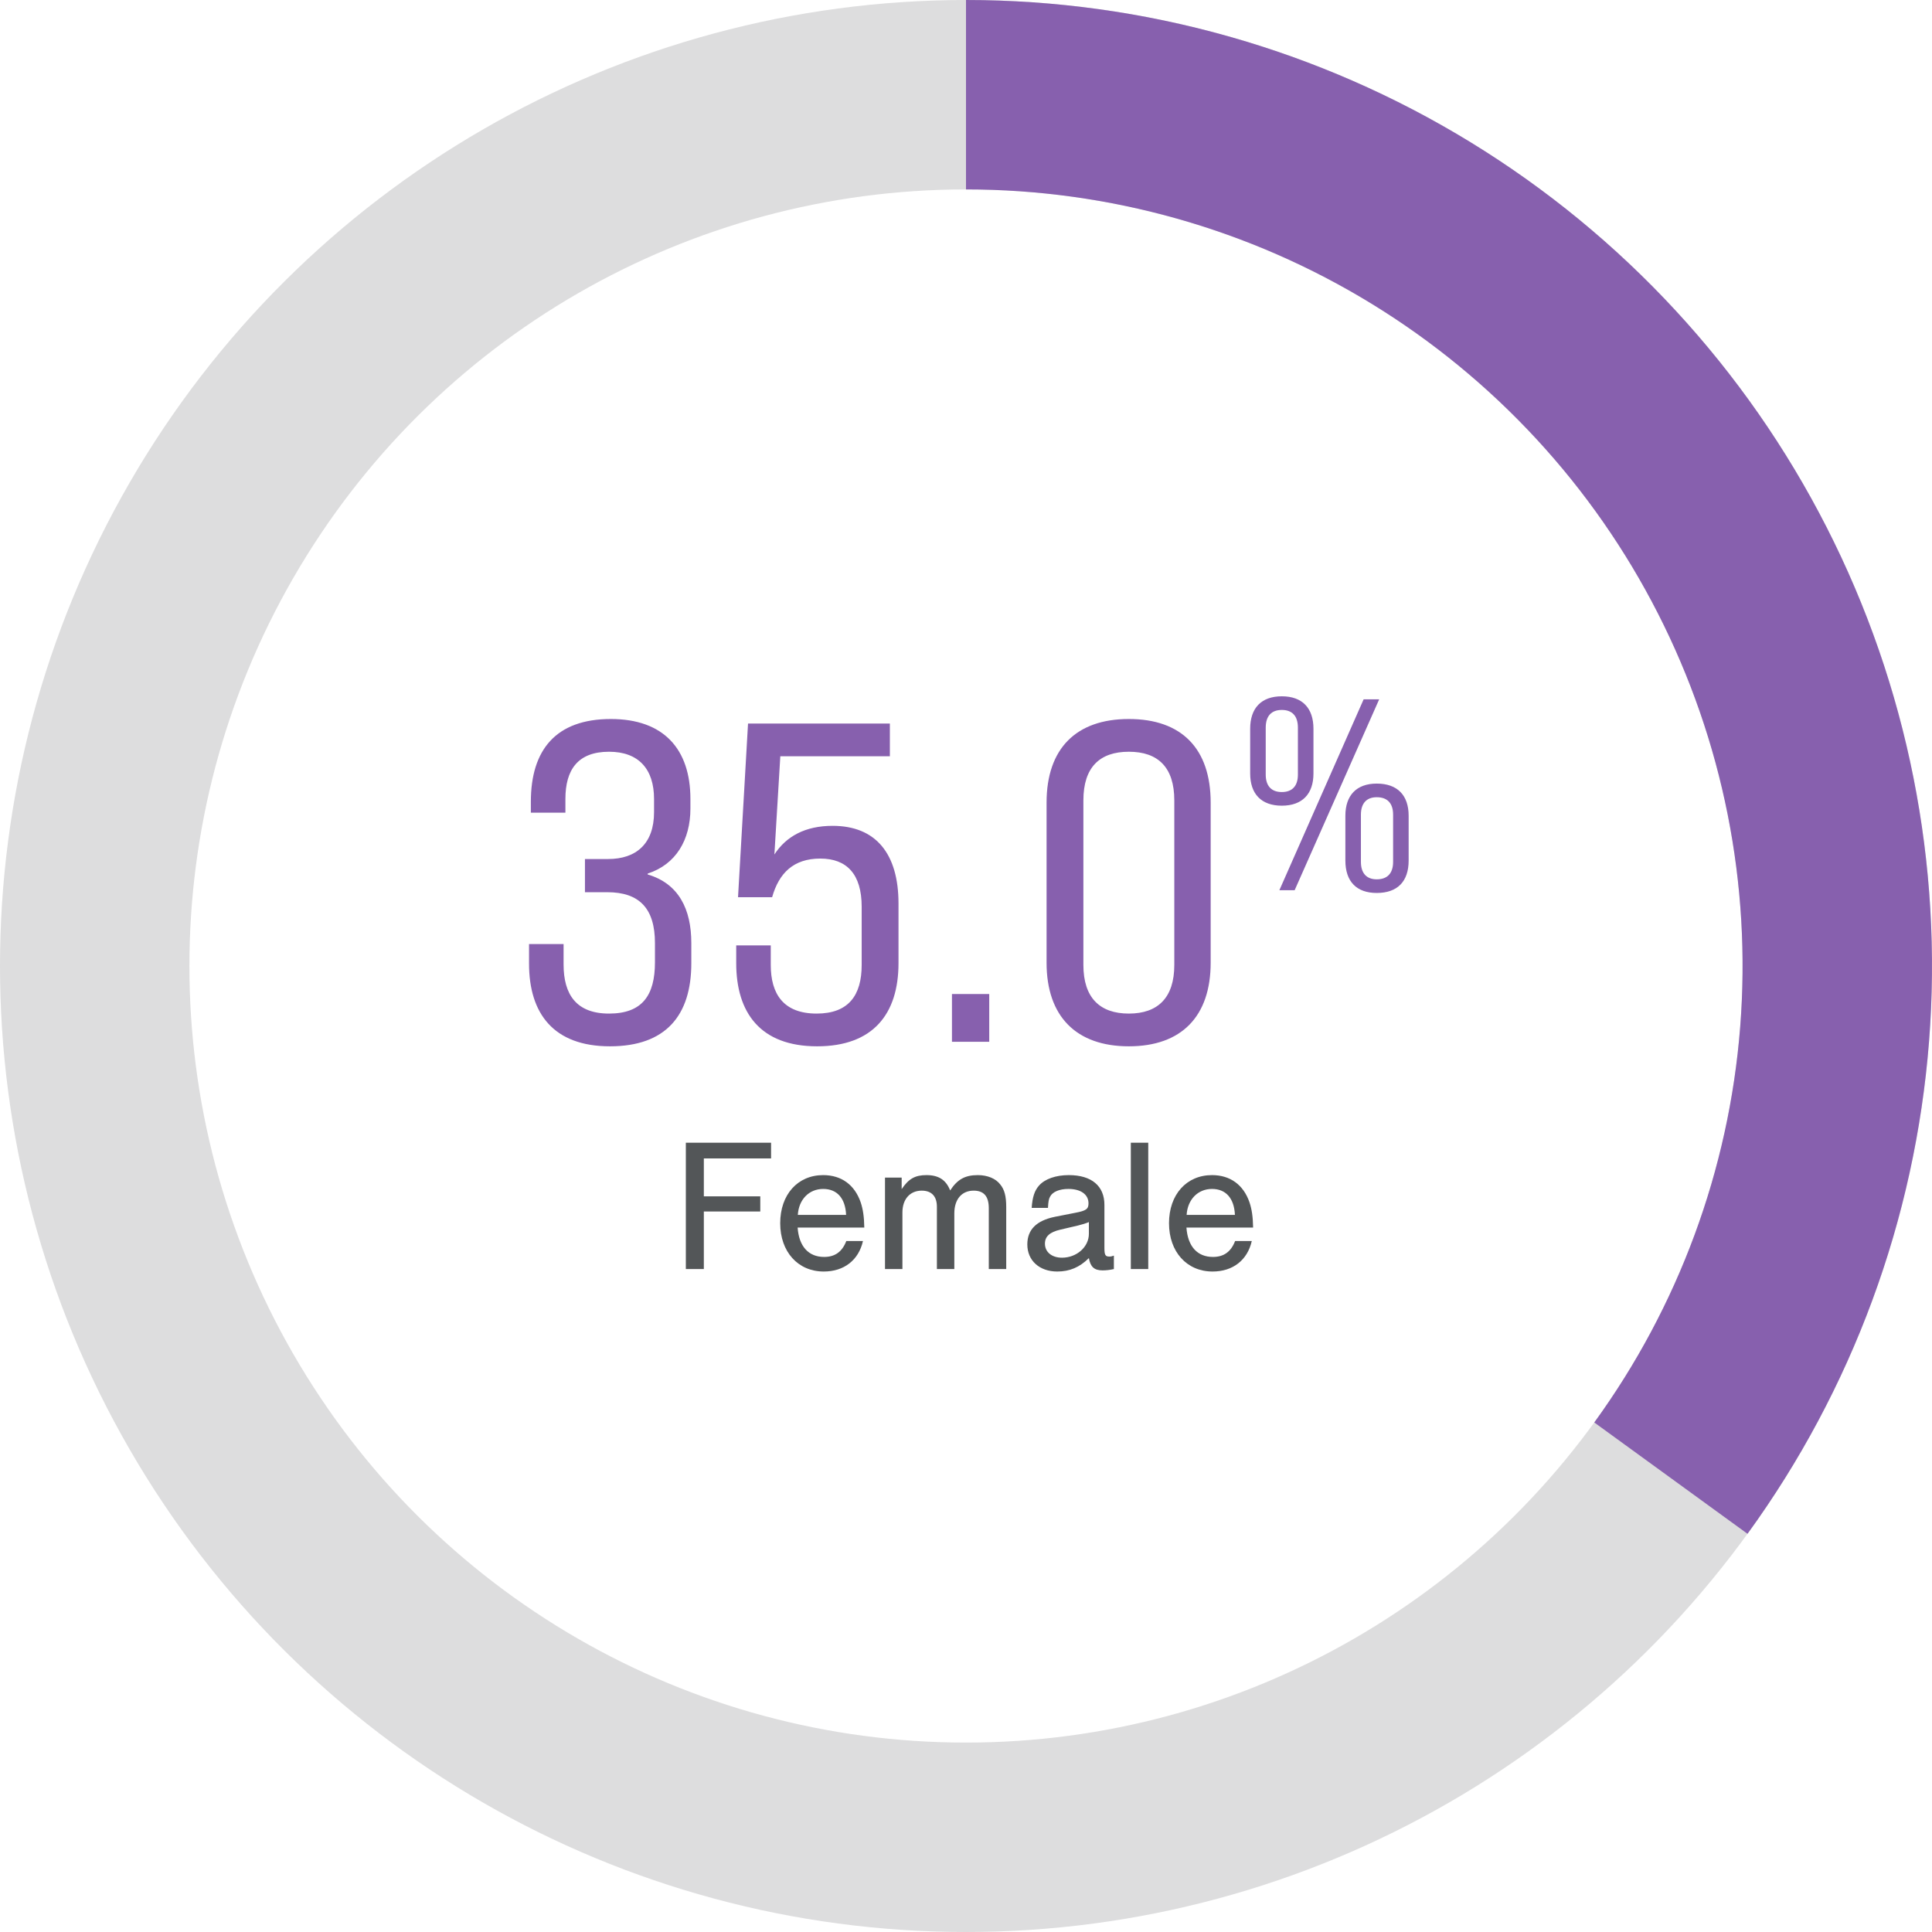 <svg width="204" height="204" viewBox="0 0 204 204" fill="none" xmlns="http://www.w3.org/2000/svg">
<circle cx="102" cy="102" r="92" transform="rotate(-90 102 102)" stroke="#DDDDDE" stroke-width="20"/>
<path d="M102 10C118.967 10 135.603 14.692 150.07 23.557C164.536 32.422 176.27 45.115 183.973 60.233C191.675 75.351 195.048 92.304 193.716 109.218C192.385 126.133 186.402 142.35 176.429 156.076" stroke="#8760AE" stroke-width="20"/>
<path d="M64.405 110.48C58.453 110.48 55.861 107.024 55.861 101.744V99.68H59.509V101.84C59.509 105.008 60.853 107.024 64.309 107.024C67.813 107.024 69.157 105.104 69.157 101.6V99.584C69.157 95.936 67.525 94.208 64.117 94.208H61.765V90.704H64.213C67.189 90.704 69.061 89.072 69.061 85.76V84.368C69.061 81.2 67.429 79.376 64.309 79.376C60.997 79.376 59.701 81.296 59.701 84.368V85.808H56.053V84.656C56.053 79.184 58.693 75.92 64.501 75.92C70.069 75.92 72.901 79.088 72.901 84.368V85.376C72.901 88.688 71.365 91.28 68.389 92.24V92.336C71.653 93.296 72.997 95.984 72.997 99.584V101.696C72.997 107.216 70.309 110.48 64.405 110.48ZM86.281 110.48C80.281 110.48 77.737 106.928 77.737 101.696V99.824H81.385V101.888C81.385 104.96 82.729 107.024 86.233 107.024C89.593 107.024 90.985 105.104 90.985 101.888V95.744C90.985 92.288 89.401 90.656 86.617 90.656C83.785 90.656 82.249 92.192 81.529 94.736H77.929L78.985 76.4H93.961V79.856H82.393L81.769 90.224C83.017 88.304 85.033 87.2 87.913 87.2C92.473 87.2 94.873 90.128 94.873 95.408V101.696C94.873 107.12 92.137 110.48 86.281 110.48ZM100.517 110V104.96H104.453V110H100.517ZM119.195 110.48C113.627 110.48 110.507 107.312 110.507 101.648V84.752C110.507 79.04 113.627 75.92 119.195 75.92C124.763 75.92 127.835 79.04 127.835 84.752V101.648C127.835 107.312 124.763 110.48 119.195 110.48ZM119.195 107.024C122.267 107.024 123.995 105.344 123.995 101.888V84.512C123.995 81.008 122.267 79.376 119.195 79.376C116.123 79.376 114.395 81.008 114.395 84.512V101.888C114.395 105.344 116.123 107.024 119.195 107.024ZM135.347 85.072C133.187 85.072 132.006 83.834 132.006 81.674V76.95C132.006 74.762 133.187 73.523 135.347 73.523C137.507 73.523 138.688 74.762 138.688 76.95V81.674C138.688 83.834 137.507 85.072 135.347 85.072ZM135.088 94L143.987 73.84H145.629L136.701 94H135.088ZM135.347 83.632C136.442 83.632 137.046 82.998 137.046 81.789V76.835C137.046 75.597 136.442 74.963 135.347 74.963C134.253 74.963 133.648 75.597 133.648 76.835V81.789C133.648 82.998 134.253 83.632 135.347 83.632ZM145.37 94.288C143.238 94.288 142.058 93.078 142.058 90.861V86.138C142.058 83.978 143.238 82.739 145.37 82.739C147.558 82.739 148.739 83.978 148.739 86.138V90.861C148.739 93.078 147.558 94.288 145.37 94.288ZM145.37 92.848C146.493 92.848 147.098 92.214 147.098 91.005V86.022C147.098 84.813 146.493 84.179 145.37 84.179C144.304 84.179 143.699 84.813 143.699 86.022V91.005C143.699 92.214 144.304 92.848 145.37 92.848Z" fill="#8760AE"/>
<path d="M81.418 120.66V122.32H74.318V126.32H80.278V127.92H74.318V134H72.418V120.66H81.418ZM91.261 129.62H84.222C84.362 131.6 85.362 132.72 87.022 132.72C88.162 132.72 88.921 132.18 89.362 131.04H91.121C90.662 133.06 89.121 134.26 86.981 134.26C84.261 134.26 82.382 132.18 82.382 129.16C82.382 126.14 84.222 124.08 86.921 124.08C88.841 124.08 90.242 125.1 90.882 126.96C91.121 127.68 91.242 128.46 91.261 129.62ZM84.242 128.28H89.341C89.261 126.52 88.382 125.54 86.921 125.54C85.421 125.54 84.341 126.66 84.242 128.28ZM93.447 124.34H95.207V125.56C95.947 124.46 96.627 124.08 97.827 124.08C99.107 124.08 99.887 124.58 100.327 125.7C101.087 124.54 101.887 124.08 103.247 124.08C104.267 124.08 105.147 124.44 105.627 125.08C106.067 125.62 106.247 126.32 106.247 127.44V134H104.407V127.58C104.407 126.32 103.887 125.72 102.807 125.72C101.547 125.72 100.767 126.64 100.767 128.12V134H98.927V127.42C98.927 126.32 98.367 125.72 97.327 125.72C96.087 125.72 95.287 126.62 95.287 128.02V134H93.447V124.34ZM110.655 127.54H108.935C109.015 126.4 109.235 125.72 109.715 125.18C110.335 124.48 111.495 124.08 112.855 124.08C115.255 124.08 116.615 125.22 116.615 127.22V131.76C116.615 132.52 116.715 132.68 117.135 132.68C117.295 132.68 117.395 132.66 117.615 132.58V134C117.175 134.1 116.795 134.14 116.415 134.14C115.535 134.14 115.135 133.76 114.975 132.84C113.995 133.82 112.935 134.26 111.635 134.26C109.755 134.26 108.475 133.1 108.475 131.4C108.475 129.84 109.435 128.88 111.395 128.48L113.535 128.06C114.695 127.84 114.935 127.66 114.935 127.06C114.935 126.12 114.115 125.54 112.815 125.54C111.875 125.54 111.135 125.84 110.875 126.36C110.735 126.62 110.695 126.84 110.655 127.54ZM114.975 130.28V129.04C114.635 129.18 114.315 129.28 113.835 129.4L111.955 129.84C110.835 130.1 110.335 130.56 110.335 131.32C110.335 132.2 111.055 132.8 112.135 132.8C113.695 132.8 114.975 131.66 114.975 130.28ZM121.244 120.66V134H119.404V120.66H121.244ZM132.316 129.62H125.276C125.416 131.6 126.416 132.72 128.076 132.72C129.216 132.72 129.976 132.18 130.416 131.04H132.176C131.716 133.06 130.176 134.26 128.036 134.26C125.316 134.26 123.436 132.18 123.436 129.16C123.436 126.14 125.276 124.08 127.976 124.08C129.896 124.08 131.296 125.1 131.936 126.96C132.176 127.68 132.296 128.46 132.316 129.62ZM125.296 128.28H130.396C130.316 126.52 129.436 125.54 127.976 125.54C126.476 125.54 125.396 126.66 125.296 128.28Z" fill="#535658"/>
</svg>
